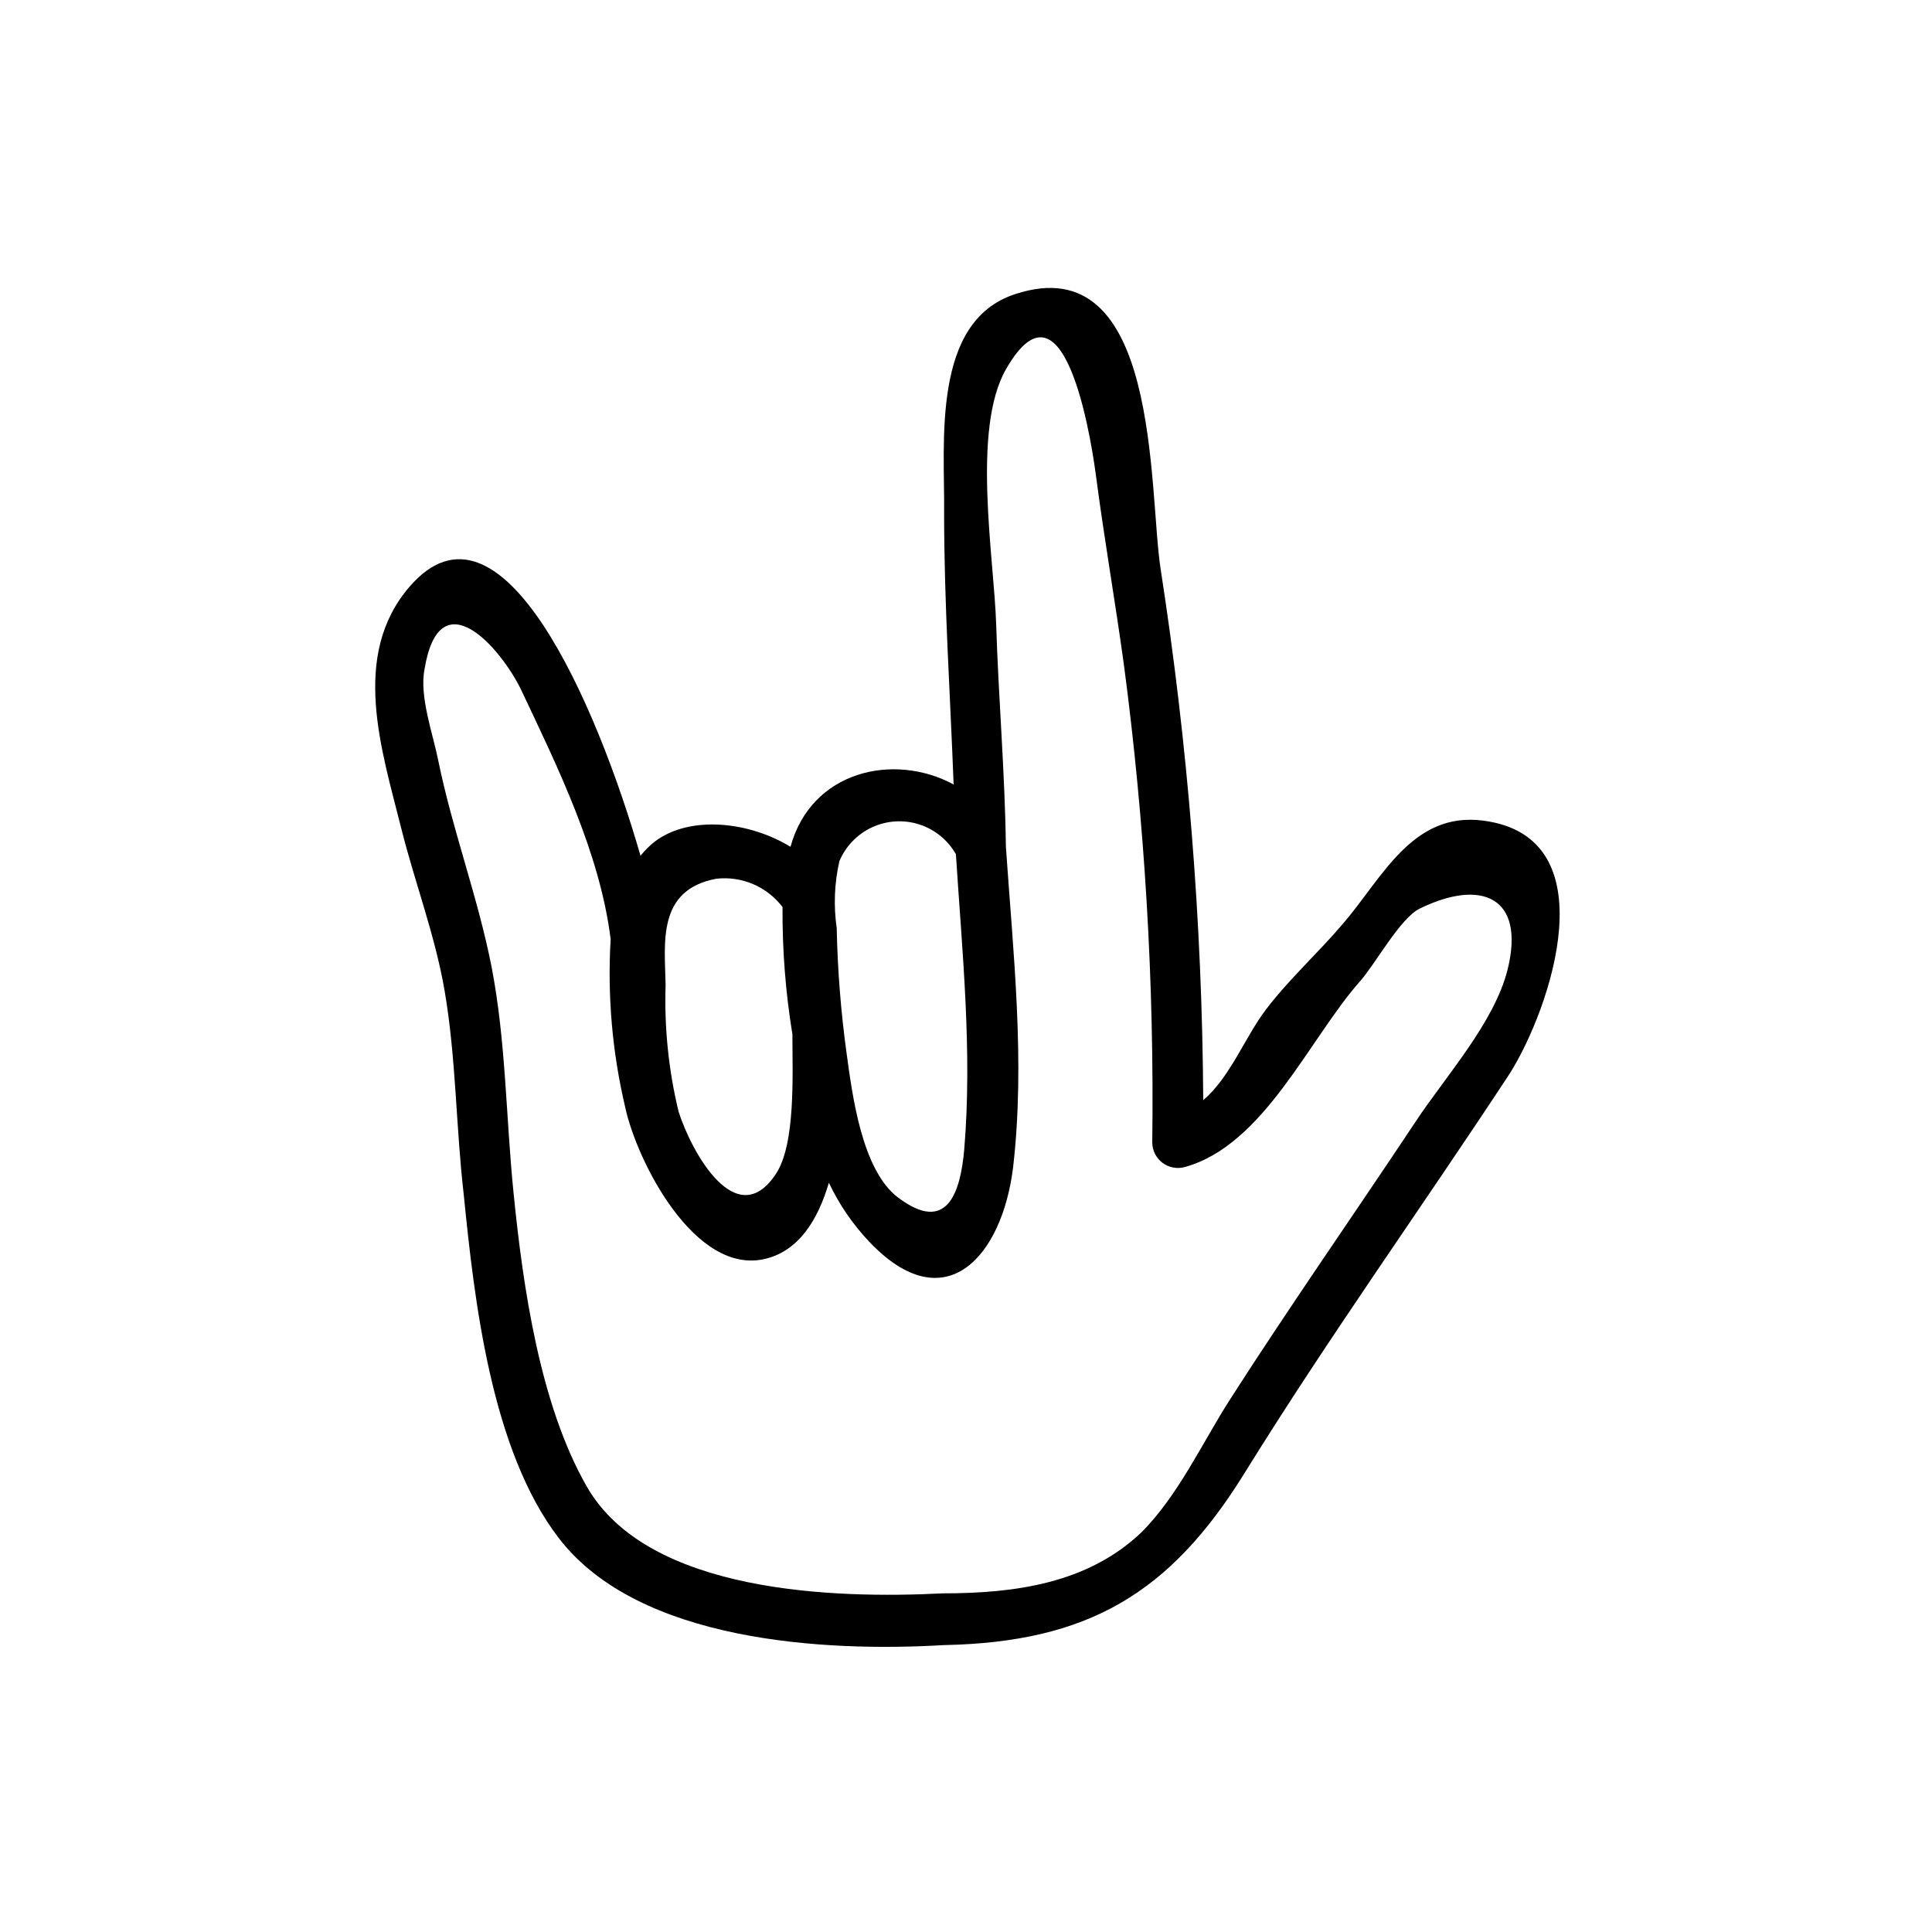 <?xml version="1.0" encoding="UTF-8"?>
<!-- The Best Svg Icon site in the world: iconSvg.co, Visit us! https://iconsvg.co -->
<svg fill="#000000" width="800px" height="800px" version="1.1" viewBox="144 144 512 512" xmlns="http://www.w3.org/2000/svg">
 <path d="m536.98 361.46c-18.691-2.367-26.602 15.113-36.93 27.156-6.648 7.859-14.41 14.812-20.605 22.973-5.594 7.406-9.371 17.785-16.574 23.98-0.281-47.117-4.055-94.152-11.285-140.71-3.273-21.008 0-85.648-38.594-72.902-22.219 7.254-18.59 39.398-18.793 58.039 0 24.031 1.613 47.914 2.519 71.895-15.871-8.566-37.734-3.629-43.227 16.523-10.934-6.699-26.551-8.414-35.871-1.461v0.004c-1.441 1.117-2.742 2.402-3.879 3.828-11.488-39.902-36.98-99.504-61.262-71.238-15.668 18.238-7.305 43.277-2.168 63.883 3.629 14.508 9.02 28.465 11.539 43.277 3.023 17.684 2.973 35.973 5.039 53.809 2.82 28.266 7.305 67.812 25.191 91.09 21.109 27.559 70.535 30.23 102.02 28.363 38.137-0.754 59.953-13.602 79.754-45.645 22.32-36.023 47.055-70.535 70.23-105.8 10.832-17.23 26.449-62.828-7.106-67.059zm-170.54 10.781c1.664-3.984 4.766-7.199 8.688-9.008 3.922-1.805 8.379-2.074 12.488-0.754 4.109 1.324 7.574 4.141 9.707 7.898 1.664 25.945 4.383 52.195 2.215 78.141-1.008 11.738-4.637 22.57-17.531 12.848-9.672-7.305-12.141-27.305-13.652-38.238-1.52-11.008-2.394-22.094-2.621-33.203-0.852-5.887-0.613-11.883 0.707-17.684zm-32.648 4.637c6.777-0.781 13.461 2.07 17.586 7.504-0.078 11.289 0.797 22.566 2.617 33.707 0 10.629 0.906 29.07-4.383 37.031-10.43 15.719-22.32-5.644-25.797-16.574l0.004-0.004c-2.644-10.961-3.797-22.23-3.426-33.504-0.203-11.082-2.371-25.188 13.398-28.16zm209.73 24.082c-3.527 14.105-16.473 28.312-24.383 40.305-16.324 24.586-33.25 48.77-49.172 73.605-7.305 11.387-13.754 25.543-23.527 35.266-14.258 13.555-33.605 16.121-52.598 16.121-28.566 1.461-78.09 0-94.312-28.266-12.445-21.66-16.93-52.945-19.398-77.531-2.066-20.152-2.016-40.305-5.844-60.156-3.629-18.539-10.379-36.273-14.156-54.816-1.41-7.055-5.039-16.93-3.629-24.133 3.981-24.234 20.152-5.742 25.543 5.34 9.523 20.152 20.957 43.277 23.781 66.199v0.004c-0.875 14.902 0.414 29.855 3.828 44.387 3.023 14.309 18.488 44.891 37.23 40.305 8.867-2.168 13.906-10.379 16.777-20.152h0.004c2.711 5.738 6.316 11.008 10.68 15.617 20.152 21.262 35.266 3.879 38.137-19.699 3.273-28.164 0-56.879-1.914-85.043-0.25-19.648-1.965-39.246-2.57-58.844-0.555-17.531-6.551-51.742 2.621-67.66 16.273-28.363 23.227 23.629 23.879 28.668 2.168 16.523 5.039 32.898 7.305 49.375l0.004-0.004c5.578 42.082 8.102 84.512 7.555 126.96 0.027 2.094 1.012 4.055 2.676 5.324 1.66 1.27 3.816 1.703 5.84 1.176 21.109-5.742 33.051-34.059 46.602-49.324 3.981-4.484 10.629-16.727 15.77-19.195 16.324-8.008 28.062-3.121 23.277 16.176z"/>
</svg>